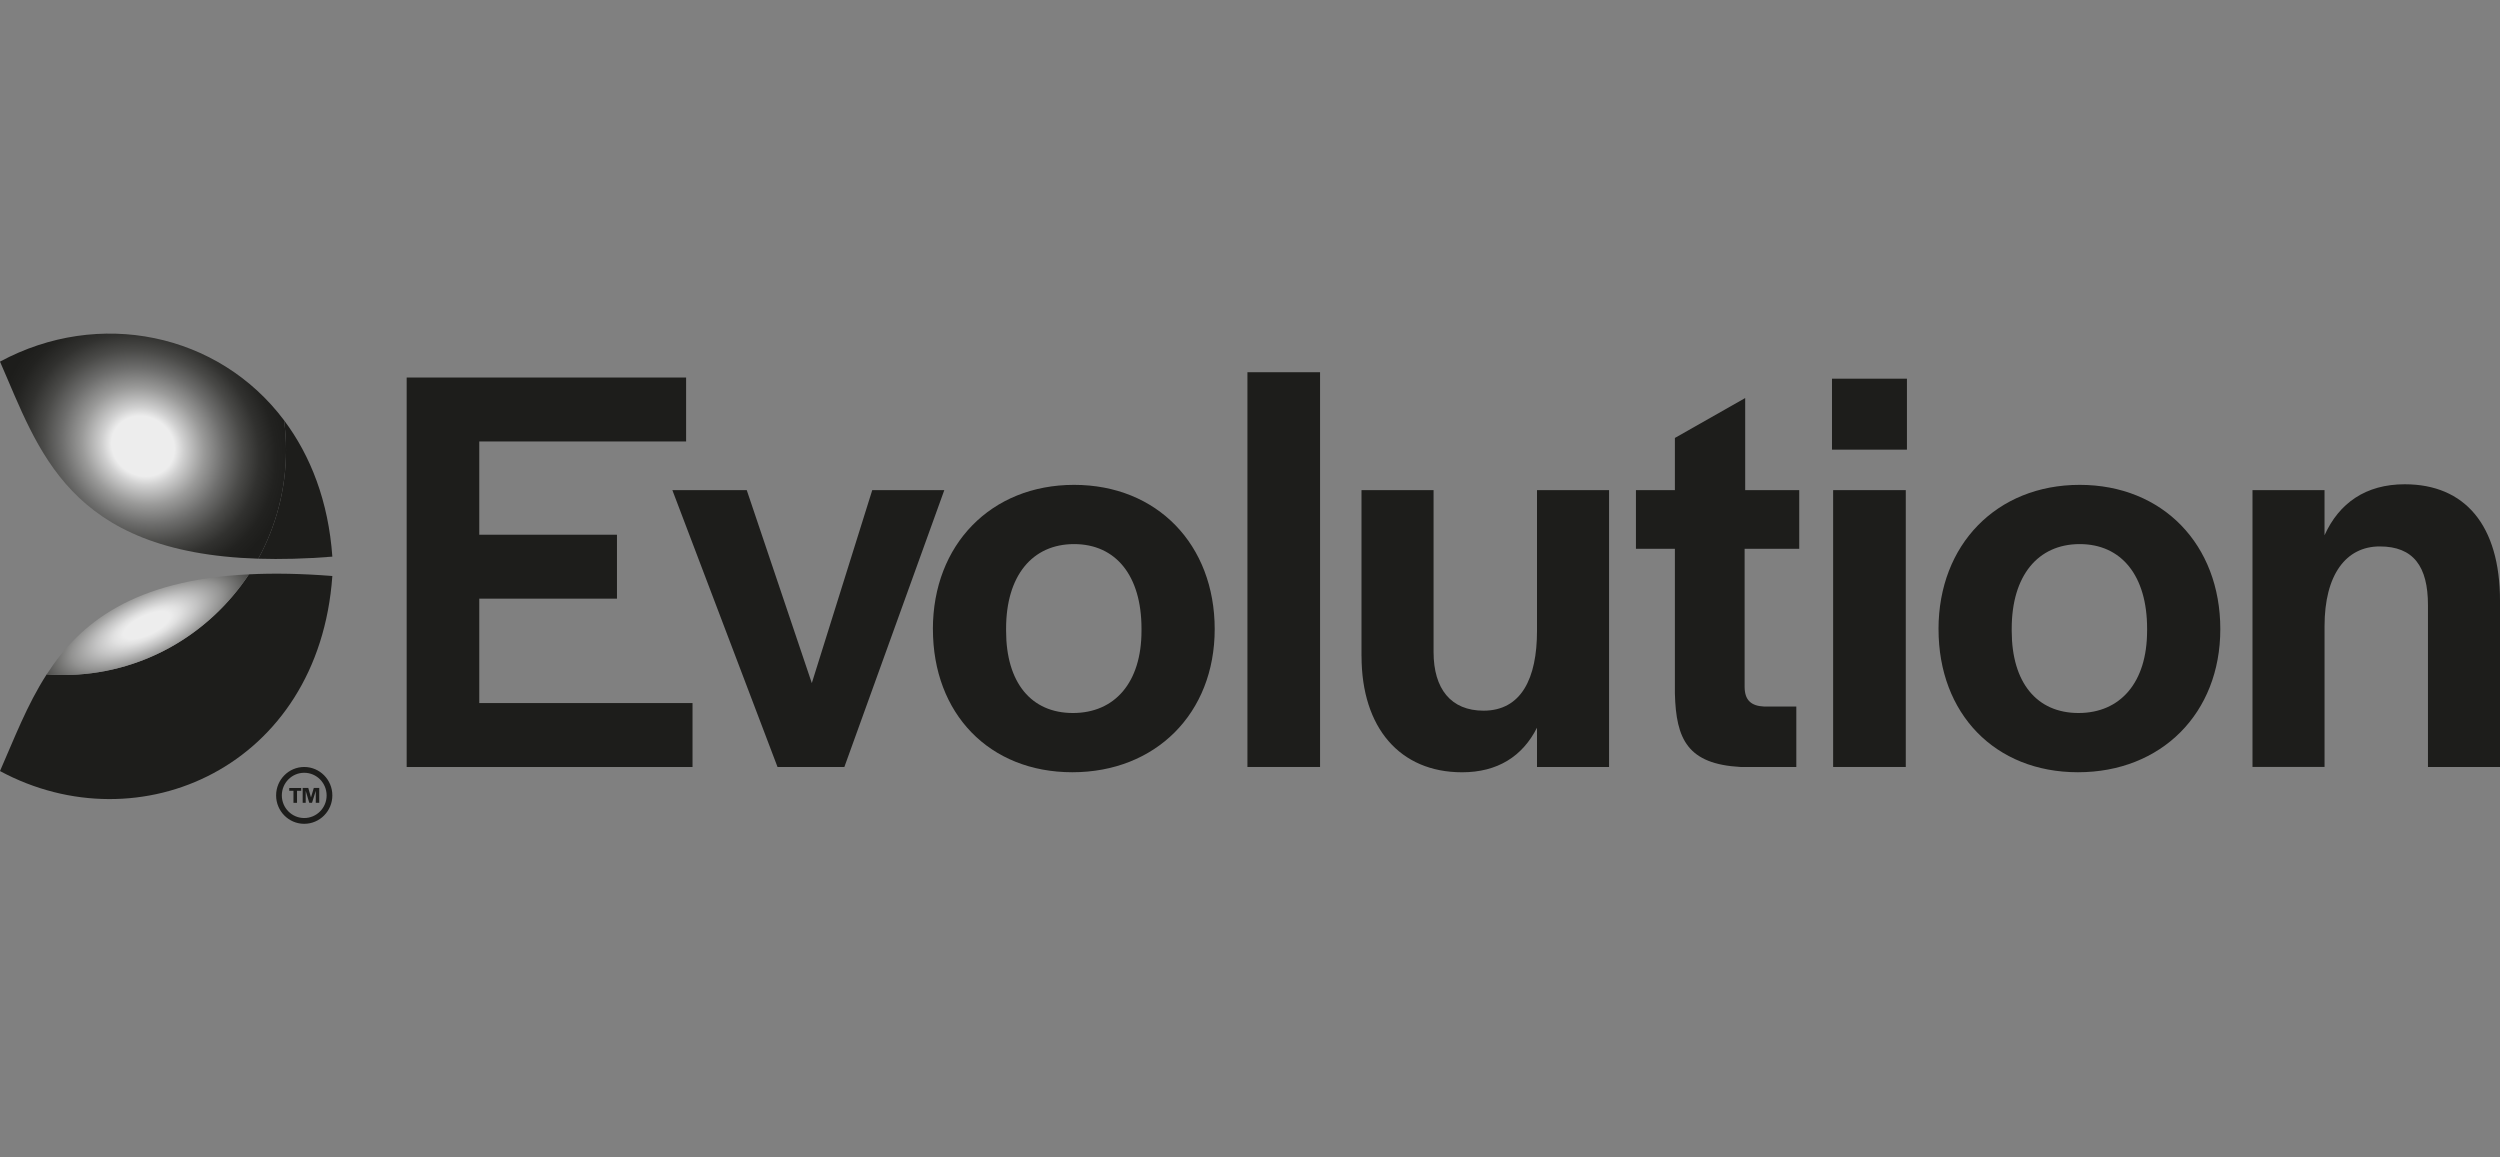 <svg xmlns="http://www.w3.org/2000/svg" width="216" height="100" viewBox="0 0 216 100" fill="none">
<rect x="0" y="0" width="216" height="100" fill="#808080" stroke="none"/>
<g clip-path="url(#clip0_73_109)">
<path d="M35.133 32.618H59.28V38.143H41.409V46.2H53.306V51.724H41.409V60.745H59.834V66.269H35.136V32.618H35.133Z" fill="#1D1D1B"/>
<path d="M58.094 42.347H64.519L70.141 59.02L75.362 42.347H81.588L72.953 66.267H67.178L58.092 42.347H58.094Z" fill="#1D1D1B"/>
<path d="M80.601 54.357C80.601 47.061 85.622 41.892 92.801 41.892C99.979 41.892 104.95 47.061 104.95 54.357C104.95 61.654 99.829 66.722 92.651 66.722C85.473 66.722 80.604 61.654 80.604 54.357H80.601ZM98.625 54.508V54.307C98.625 49.747 96.415 47.01 92.801 47.01C89.186 47.01 86.927 49.747 86.927 54.307V54.508C86.927 58.968 89.084 61.604 92.701 61.604C96.317 61.604 98.625 58.968 98.625 54.508Z" fill="#1D1D1B"/>
<path d="M107.778 32.16H114.053V66.267H107.778V32.16Z" fill="#1D1D1B"/>
<path d="M117.634 56.689V42.347H123.86V56.334C123.86 59.526 125.366 61.402 128.177 61.402C131.44 61.402 132.797 58.615 132.797 54.511V42.347H139.022V66.267H132.797V62.873C131.542 65.355 129.382 66.725 126.322 66.725C120.949 66.725 117.637 62.873 117.637 56.691L117.634 56.689Z" fill="#1D1D1B"/>
<path d="M144.711 59.932V47.416H141.346V42.347H144.711V37.838L150.784 34.391V42.347H155.454V47.416H150.735V59.325C150.735 60.491 151.286 60.997 152.441 61.047H155.202V66.267H150.383C145.816 66.013 144.811 63.885 144.711 59.932Z" fill="#1D1D1B"/>
<path d="M158.284 32.719H164.759V38.85H158.284V32.719ZM158.383 42.347H164.659V66.267H158.383V42.347Z" fill="#1D1D1B"/>
<path d="M167.487 54.357C167.487 47.061 172.507 41.892 179.686 41.892C186.864 41.892 191.835 47.061 191.835 54.357C191.835 61.654 186.715 66.722 179.536 66.722C172.358 66.722 167.489 61.654 167.489 54.357H167.487ZM185.51 54.508V54.307C185.51 49.747 183.3 47.01 179.686 47.01C176.072 47.01 173.812 49.747 173.812 54.307V54.508C173.812 58.968 175.97 61.604 179.584 61.604C183.198 61.604 185.508 58.968 185.508 54.508H185.51Z" fill="#1D1D1B"/>
<path d="M194.613 42.347H200.839V46.25C202.093 43.463 204.403 41.841 207.768 41.841C212.938 41.841 216.001 45.339 216.001 51.925V66.267H209.776V52.28C209.776 48.937 208.521 47.212 205.61 47.212C202.699 47.212 200.841 49.644 200.841 54.103V66.264H194.615V42.347H194.613Z" fill="#1D1D1B"/>
<path d="M22.316 48.272C24.25 48.334 26.372 48.282 28.715 48.094C28.378 43.333 26.843 39.378 24.542 36.312C24.652 37.152 24.713 38.006 24.713 38.877C24.713 42.285 23.841 45.487 22.316 48.272Z" fill="#1D1D1B"/>
<path d="M21.506 49.623C18.055 54.866 12.155 58.322 5.452 58.322C4.975 58.322 4.502 58.298 4.034 58.265C2.323 60.913 1.218 63.854 -0.001 66.619C12.022 73.1 27.548 66.267 28.715 49.766C26.04 49.555 23.651 49.515 21.506 49.623Z" fill="#1D1D1B"/>
<path d="M-0.001 31.244C3.342 38.838 5.846 47.751 22.316 48.272C23.841 45.487 24.713 42.285 24.713 38.876C24.713 38.006 24.651 37.152 24.542 36.312C18.873 28.764 8.55 26.634 -0.001 31.244Z" fill="url(#paint0_radial_73_109)"/>
<path d="M21.506 49.623C11.595 50.117 6.94 53.765 4.034 58.265C4.502 58.298 4.975 58.322 5.452 58.322C12.155 58.322 18.055 54.866 21.506 49.623Z" fill="url(#paint1_radial_73_109)"/>
<path d="M26.284 70.678C25.215 70.678 24.35 69.802 24.35 68.723C24.35 67.641 25.217 66.768 26.284 66.768C27.351 66.768 28.218 67.641 28.221 68.723C28.221 69.802 27.356 70.678 26.284 70.678ZM26.284 66.267C24.944 66.267 23.856 67.368 23.856 68.723C23.856 70.078 24.944 71.177 26.284 71.177C27.624 71.177 28.715 70.078 28.715 68.723C28.715 67.368 27.627 66.267 26.284 66.267Z" fill="#1D1D1B"/>
<path d="M25.355 68.325H24.991V68.083H26.023V68.325H25.662V69.364H25.355V68.325Z" fill="#1D1D1B"/>
<path d="M26.151 68.08H26.636L26.869 68.898L27.111 68.08H27.584V69.361H27.282V68.327L26.961 69.361H26.721L26.413 68.332V69.361H26.151V68.08Z" fill="#1D1D1B"/>
</g>
<defs>
<radialGradient id="paint0_radial_73_109" cx="0" cy="0" r="1" gradientUnits="userSpaceOnUse" gradientTransform="translate(12.355 38.549) rotate(-146.171) scale(16.443 14.852)">
<stop offset="0.17" stop-color="#EDEDED"/>
<stop offset="0.22" stop-color="#D0D0D0"/>
<stop offset="0.33" stop-color="#9A9A99"/>
<stop offset="0.44" stop-color="#6D6D6C"/>
<stop offset="0.54" stop-color="#4A4A48"/>
<stop offset="0.63" stop-color="#31312F"/>
<stop offset="0.72" stop-color="#222220"/>
<stop offset="0.79" stop-color="#1D1D1B"/>
</radialGradient>
<radialGradient id="paint1_radial_73_109" cx="0" cy="0" r="1" gradientUnits="userSpaceOnUse" gradientTransform="translate(12.677 54.016) rotate(-114.794) scale(6.942 18.147)">
<stop offset="0.12" stop-color="#EDEDED"/>
<stop offset="0.17" stop-color="#E1E1E1"/>
<stop offset="0.26" stop-color="#C3C3C3"/>
<stop offset="0.39" stop-color="#929291"/>
<stop offset="0.53" stop-color="#4F4F4D"/>
<stop offset="0.64" stop-color="#1D1D1B"/>
</radialGradient>
<clipPath id="clip0_73_109">
<rect width="216" height="42.353" fill="white" transform="translate(0 28.823)"/>
</clipPath>
</defs>
</svg>